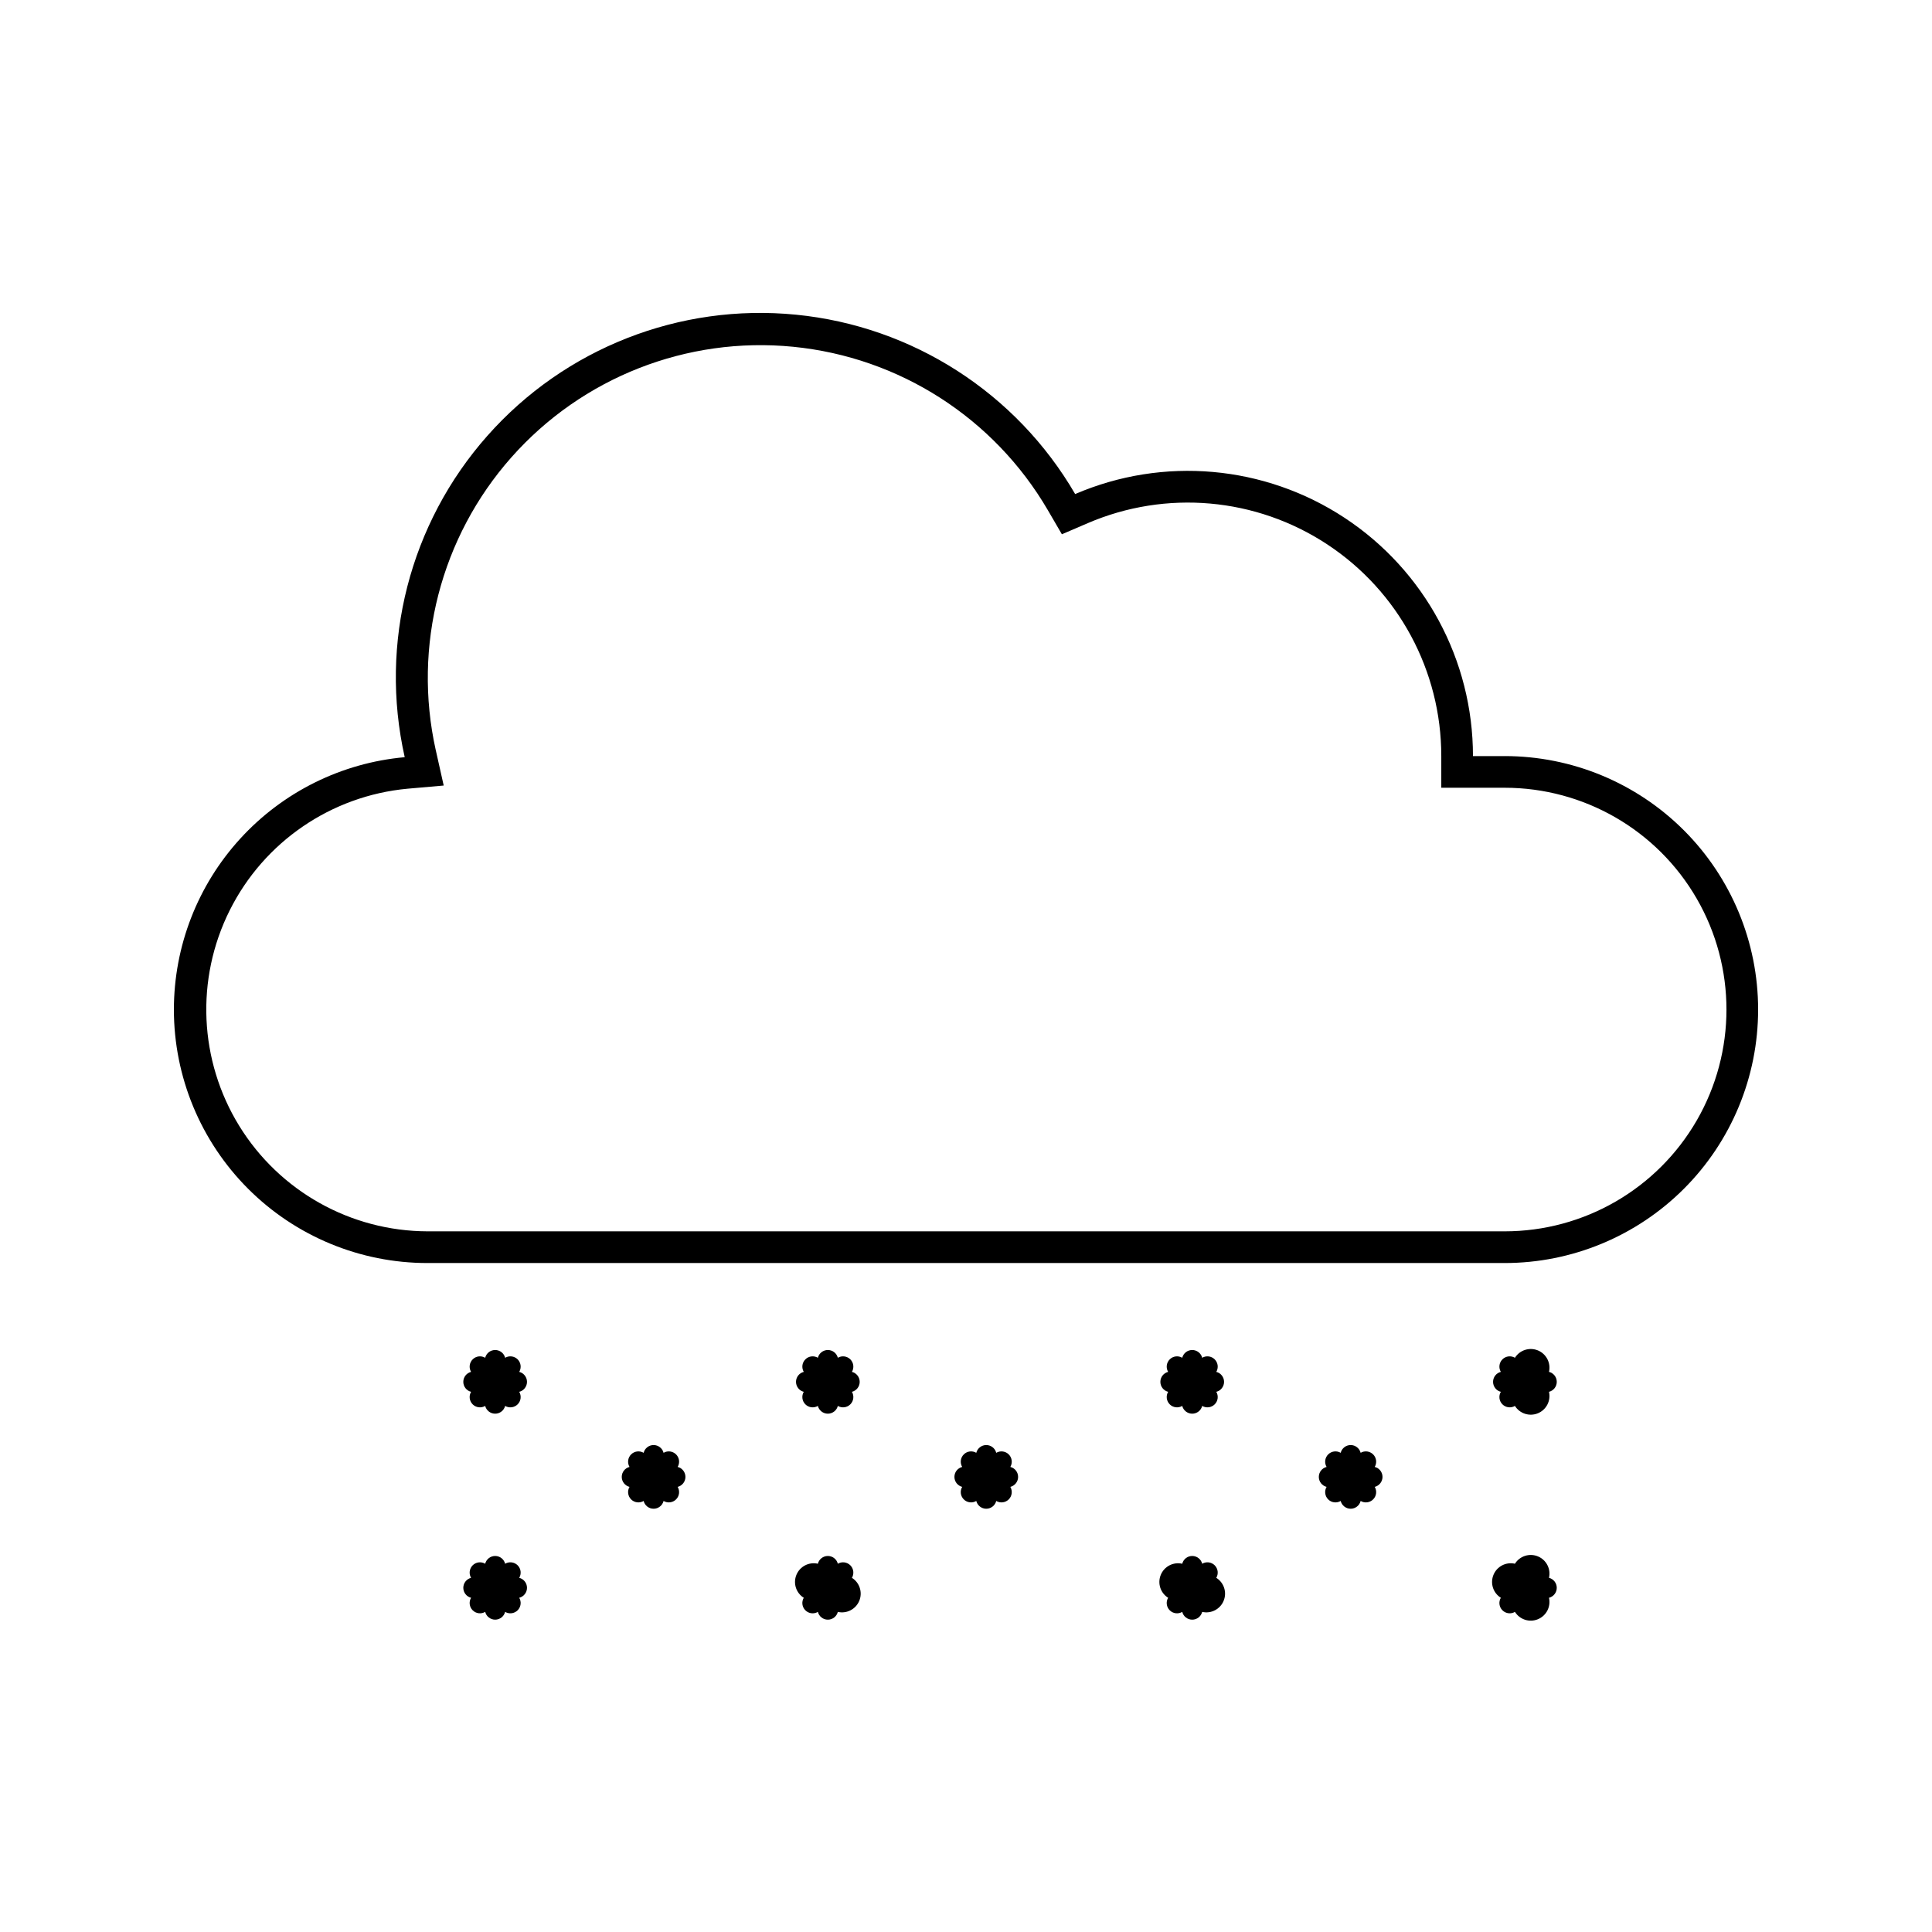 <?xml version="1.0" encoding="UTF-8"?>
<!-- The Best Svg Icon site in the world: iconSvg.co, Visit us! https://iconsvg.co -->
<svg fill="#000000" width="800px" height="800px" version="1.1" viewBox="144 144 512 512" xmlns="http://www.w3.org/2000/svg">
 <g>
  <path d="m542.75 344.37h-8.398c0.004-25.422-12.77-49.145-34-63.129-21.23-13.984-48.066-16.355-71.422-6.312-15.594-26.801-43.105-44.48-73.957-47.531-30.855-3.055-61.297 8.895-81.836 32.117-20.543 23.223-28.684 54.898-21.883 85.148-16.707 1.5-32.246 9.191-43.566 21.57-11.32 12.375-17.598 28.539-17.605 45.309 0 17.816 7.078 34.902 19.676 47.5 12.598 12.598 29.684 19.676 47.5 19.676h285.49c17.812 0 34.898-7.078 47.5-19.676 12.598-12.598 19.672-29.684 19.672-47.5 0-17.816-7.074-34.902-19.672-47.5-12.602-12.598-29.688-19.672-47.5-19.672zm0 125.95-285.49-0.004c-20.332-0.062-39.188-10.629-49.855-27.934-10.664-17.309-11.633-38.902-2.551-57.09 9.078-18.191 26.914-30.398 47.156-32.277l9.574-0.84-2.098-9.363h-0.004c-6.148-27.594 1.309-56.465 20.055-77.629 18.742-21.164 46.496-32.059 74.633-29.289 28.137 2.766 53.238 18.859 67.5 43.27l3.738 6.422 6.844-2.938h-0.004c20.758-8.926 44.613-6.816 63.48 5.613 18.871 12.426 30.23 33.508 30.227 56.105v8.398h16.793l0.004-0.004c20.996 0 40.402 11.203 50.902 29.391 10.5 18.184 10.5 40.59 0 58.777-10.5 18.184-29.906 29.387-50.902 29.387z"/>
  <path d="m411.75 532.75c0.633-1.074 0.457-2.438-0.422-3.316-0.879-0.879-2.242-1.055-3.316-0.422-0.305-1.211-1.395-2.059-2.644-2.059-1.246 0-2.336 0.848-2.644 2.059-1.07-0.633-2.434-0.457-3.312 0.422-0.883 0.879-1.055 2.242-0.422 3.316-1.211 0.305-2.059 1.395-2.059 2.644 0 1.246 0.848 2.336 2.059 2.644-0.633 1.07-0.461 2.434 0.422 3.316 0.879 0.879 2.242 1.051 3.312 0.418 0.309 1.211 1.398 2.059 2.644 2.059 1.25 0 2.34-0.848 2.644-2.059 1.074 0.633 2.438 0.461 3.316-0.418 0.879-0.883 1.055-2.246 0.422-3.316 1.211-0.309 2.059-1.398 2.059-2.644 0-1.25-0.848-2.34-2.059-2.644z"/>
  <path d="m323.59 532.75c0.633-1.074 0.461-2.438-0.422-3.316-0.879-0.879-2.242-1.055-3.312-0.422-0.309-1.211-1.398-2.059-2.644-2.059-1.25 0-2.34 0.848-2.644 2.059-1.074-0.633-2.438-0.457-3.316 0.422s-1.055 2.242-0.422 3.316c-1.211 0.305-2.059 1.395-2.059 2.644 0 1.246 0.848 2.336 2.059 2.644-0.633 1.07-0.457 2.434 0.422 3.316 0.879 0.879 2.242 1.051 3.316 0.418 0.305 1.211 1.395 2.059 2.644 2.059 1.246 0 2.336-0.848 2.644-2.059 1.07 0.633 2.434 0.461 3.312-0.418 0.883-0.883 1.055-2.246 0.422-3.316 1.211-0.309 2.059-1.398 2.059-2.644 0-1.25-0.848-2.34-2.059-2.644z"/>
  <path d="m508.32 532.75c0.633-1.074 0.461-2.438-0.422-3.316-0.879-0.879-2.242-1.055-3.312-0.422-0.309-1.211-1.398-2.059-2.644-2.059-1.25 0-2.34 0.848-2.648 2.059-1.07-0.633-2.434-0.457-3.312 0.422-0.879 0.879-1.055 2.242-0.422 3.316-1.211 0.305-2.059 1.395-2.059 2.644 0 1.246 0.848 2.336 2.059 2.644-0.633 1.07-0.457 2.434 0.422 3.316 0.879 0.879 2.242 1.051 3.312 0.418 0.309 1.211 1.398 2.059 2.648 2.059 1.246 0 2.336-0.848 2.644-2.059 1.07 0.633 2.434 0.461 3.312-0.418 0.883-0.883 1.055-2.246 0.422-3.316 1.211-0.309 2.059-1.398 2.059-2.644 0-1.25-0.848-2.34-2.059-2.644z"/>
  <path d="m369.77 507.56c0.633-1.074 0.457-2.438-0.422-3.316s-2.242-1.051-3.312-0.422c-0.309-1.211-1.398-2.055-2.648-2.055-1.246 0-2.336 0.844-2.644 2.055-1.07-0.629-2.434-0.457-3.312 0.422-0.883 0.879-1.055 2.242-0.422 3.316-1.211 0.309-2.059 1.395-2.059 2.644s0.848 2.336 2.059 2.644c-0.633 1.07-0.461 2.438 0.422 3.316 0.879 0.879 2.242 1.051 3.312 0.422 0.309 1.207 1.398 2.055 2.644 2.055 1.25 0 2.34-0.848 2.648-2.055 1.07 0.629 2.434 0.457 3.312-0.422 0.879-0.879 1.055-2.246 0.422-3.316 1.211-0.309 2.059-1.395 2.059-2.644s-0.848-2.336-2.059-2.644z"/>
  <path d="m281.6 507.56c0.633-1.074 0.461-2.438-0.418-3.316-0.883-0.879-2.246-1.051-3.316-0.422-0.309-1.211-1.398-2.055-2.644-2.055-1.25 0-2.34 0.844-2.644 2.055-1.074-0.629-2.438-0.457-3.316 0.422-0.879 0.879-1.055 2.242-0.422 3.316-1.211 0.309-2.059 1.395-2.059 2.644s0.848 2.336 2.059 2.644c-0.633 1.07-0.457 2.438 0.422 3.316 0.879 0.879 2.242 1.051 3.316 0.422 0.305 1.207 1.395 2.055 2.644 2.055 1.246 0 2.336-0.848 2.644-2.055 1.07 0.629 2.434 0.457 3.316-0.422 0.879-0.879 1.051-2.246 0.418-3.316 1.211-0.309 2.059-1.395 2.059-2.644s-0.848-2.336-2.059-2.644z"/>
  <path d="m466.33 507.56c0.633-1.074 0.461-2.438-0.422-3.316-0.879-0.879-2.242-1.051-3.312-0.422-0.309-1.211-1.398-2.055-2.644-2.055-1.25 0-2.34 0.844-2.644 2.055-1.074-0.629-2.438-0.457-3.316 0.422-0.879 0.879-1.055 2.242-0.422 3.316-1.211 0.309-2.059 1.395-2.059 2.644s0.848 2.336 2.059 2.644c-0.633 1.07-0.457 2.438 0.422 3.316 0.879 0.879 2.242 1.051 3.316 0.422 0.305 1.207 1.395 2.055 2.644 2.055 1.246 0 2.336-0.848 2.644-2.055 1.07 0.629 2.434 0.457 3.312-0.422 0.883-0.879 1.055-2.246 0.422-3.316 1.211-0.309 2.059-1.395 2.059-2.644s-0.848-2.336-2.059-2.644z"/>
  <path d="m369.77 562.14c0.633-1.07 0.457-2.434-0.422-3.316-0.879-0.879-2.242-1.051-3.312-0.418-0.309-1.211-1.398-2.059-2.648-2.059-1.246 0-2.336 0.848-2.644 2.059-2.356-0.539-4.758 0.699-5.68 2.934-0.926 2.234-0.105 4.809 1.945 6.09-0.633 1.074-0.461 2.438 0.422 3.316 0.879 0.879 2.242 1.055 3.312 0.422 0.309 1.211 1.398 2.059 2.644 2.059 1.25 0 2.34-0.848 2.648-2.059 2.356 0.539 4.754-0.703 5.68-2.934 0.926-2.234 0.102-4.809-1.945-6.094z"/>
  <path d="m466.33 562.14c0.633-1.07 0.461-2.434-0.422-3.316-0.879-0.879-2.242-1.051-3.312-0.418-0.309-1.211-1.398-2.059-2.644-2.059-1.25 0-2.34 0.848-2.644 2.059-2.359-0.539-4.758 0.699-5.684 2.934s-0.102 4.809 1.945 6.09c-0.633 1.074-0.457 2.438 0.422 3.316 0.879 0.879 2.242 1.055 3.316 0.422 0.305 1.211 1.395 2.059 2.644 2.059 1.246 0 2.336-0.848 2.644-2.059 2.356 0.539 4.758-0.703 5.68-2.934 0.926-2.234 0.105-4.809-1.945-6.094z"/>
  <path d="m554.5 507.56c0.539-2.356-0.699-4.758-2.934-5.684-2.234-0.922-4.809-0.102-6.094 1.945-1.07-0.629-2.434-0.457-3.312 0.422-0.883 0.879-1.055 2.242-0.422 3.316-1.211 0.309-2.059 1.395-2.059 2.644s0.848 2.336 2.059 2.644c-0.633 1.07-0.461 2.438 0.422 3.316 0.879 0.879 2.242 1.051 3.312 0.422 1.285 2.047 3.859 2.867 6.094 1.945 2.234-0.926 3.473-3.328 2.934-5.684 1.211-0.309 2.059-1.395 2.059-2.644s-0.848-2.336-2.059-2.644z"/>
  <path d="m281.6 562.14c0.633-1.07 0.461-2.434-0.418-3.316-0.883-0.879-2.246-1.051-3.316-0.418-0.309-1.211-1.398-2.059-2.644-2.059-1.25 0-2.34 0.848-2.644 2.059-1.074-0.633-2.438-0.461-3.316 0.418-0.879 0.883-1.055 2.246-0.422 3.316-1.211 0.309-2.059 1.398-2.059 2.644 0 1.25 0.848 2.34 2.059 2.644-0.633 1.074-0.457 2.438 0.422 3.316 0.879 0.879 2.242 1.055 3.316 0.422 0.305 1.211 1.395 2.059 2.644 2.059 1.246 0 2.336-0.848 2.644-2.059 1.07 0.633 2.434 0.457 3.316-0.422 0.879-0.879 1.051-2.242 0.418-3.316 1.211-0.305 2.059-1.395 2.059-2.644 0-1.246-0.848-2.336-2.059-2.644z"/>
  <path d="m554.5 562.14c0.539-2.356-0.699-4.758-2.934-5.68-2.234-0.926-4.809-0.105-6.094 1.945-2.356-0.539-4.758 0.699-5.68 2.934-0.926 2.234-0.105 4.809 1.945 6.09-0.633 1.074-0.461 2.438 0.422 3.316 0.879 0.879 2.242 1.055 3.312 0.422 1.285 2.047 3.859 2.871 6.094 1.945s3.473-3.324 2.934-5.684c1.211-0.305 2.059-1.395 2.059-2.644 0-1.246-0.848-2.336-2.059-2.644z"/>
 </g>
</svg>